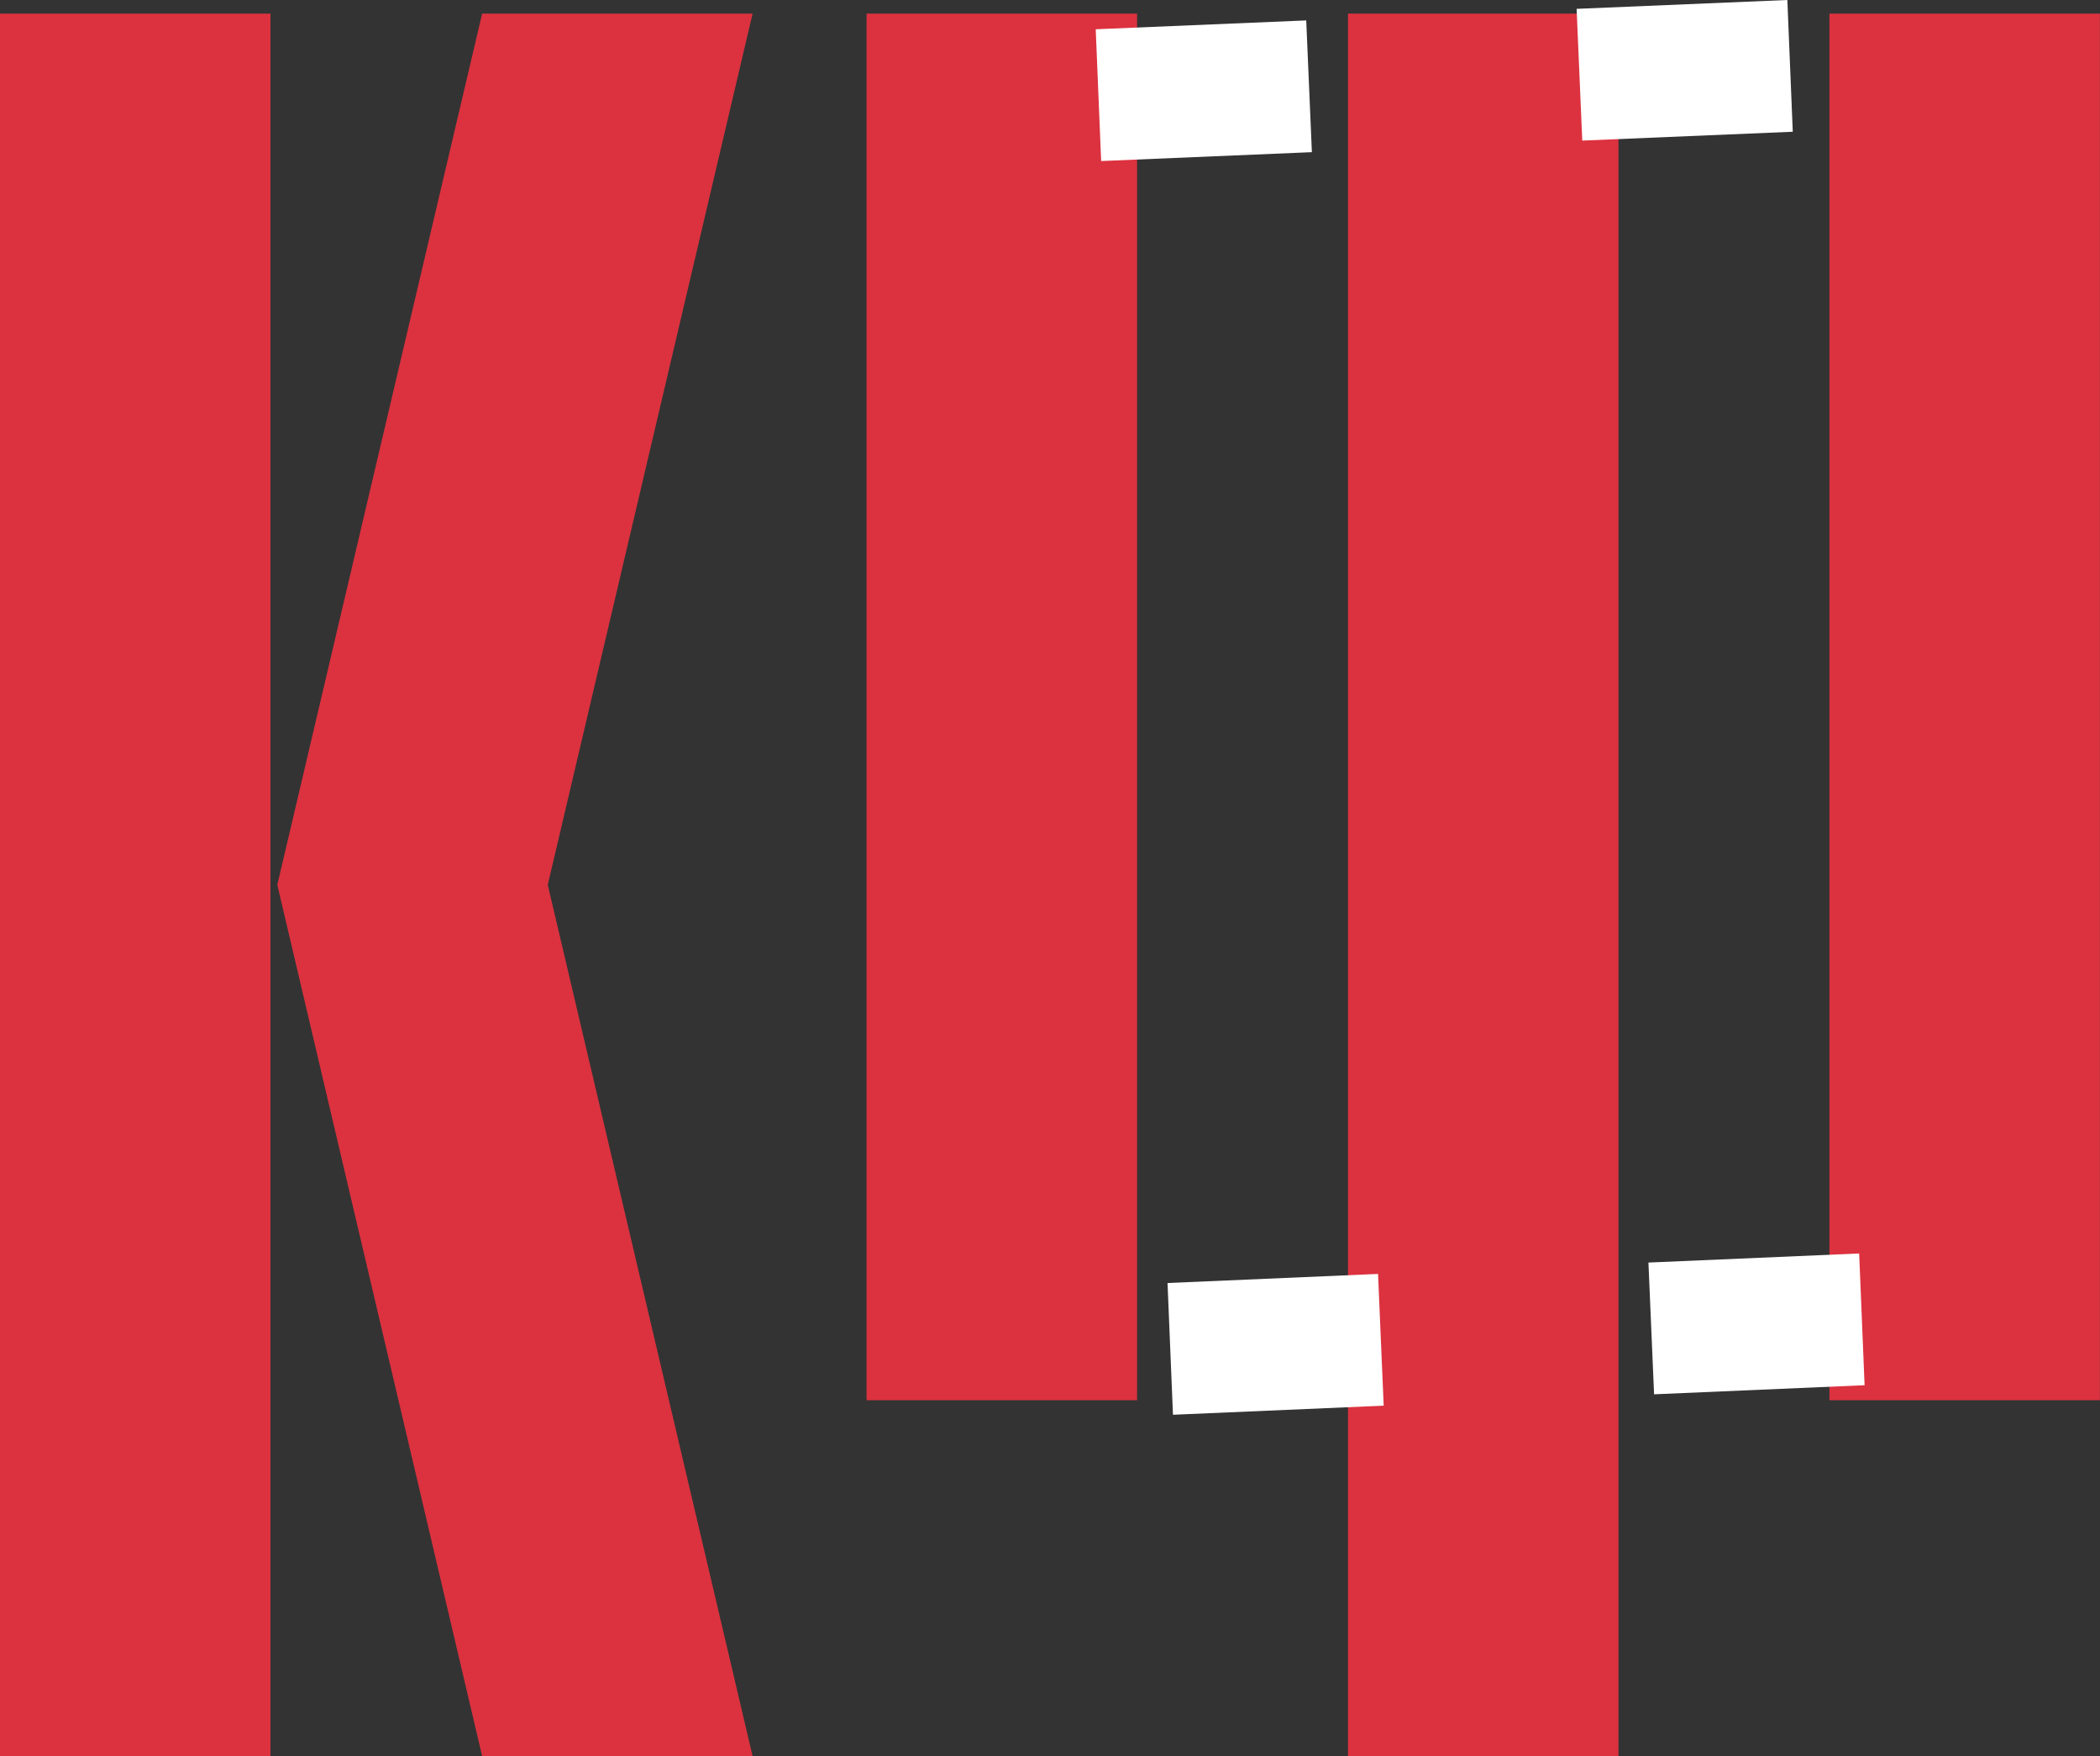 <svg xmlns="http://www.w3.org/2000/svg" width="61" height="51" fill="none" viewBox="0 0 61 51"><rect x="0" y="0" width="61" height="51" fill="#333333" stroke="none"/><g clip-path="url(#a)"><path fill="#DC3240" d="M7.857 50.999H0V.395h7.857v50.604ZM21.861 50.999h-7.856l-5.95-25.302L14.005.395h7.856l-5.95 25.302 5.95 25.302ZM33.029 40.663h-7.857V.395h7.857v40.268ZM47.013 50.999h-7.857V.395h7.857v50.604ZM60.997 40.663h-7.856V.395h7.856v40.268Z"/><path fill="#fff" d="m40.029 36.996.164 3.826-6.121.264-.158-3.826 6.114-.264ZM54.004 36.402l.158 3.826-6.115.264-.164-3.826 6.12-.264ZM37.943.594l.164 3.825-6.121.258L31.828.85l6.115-.257ZM51.918 0l.158 3.826-6.115.257-.164-3.826L51.917 0Z"/></g><defs><clipPath id="a"><rect width="61" height="51" fill="#fff"/></clipPath></defs></svg>
